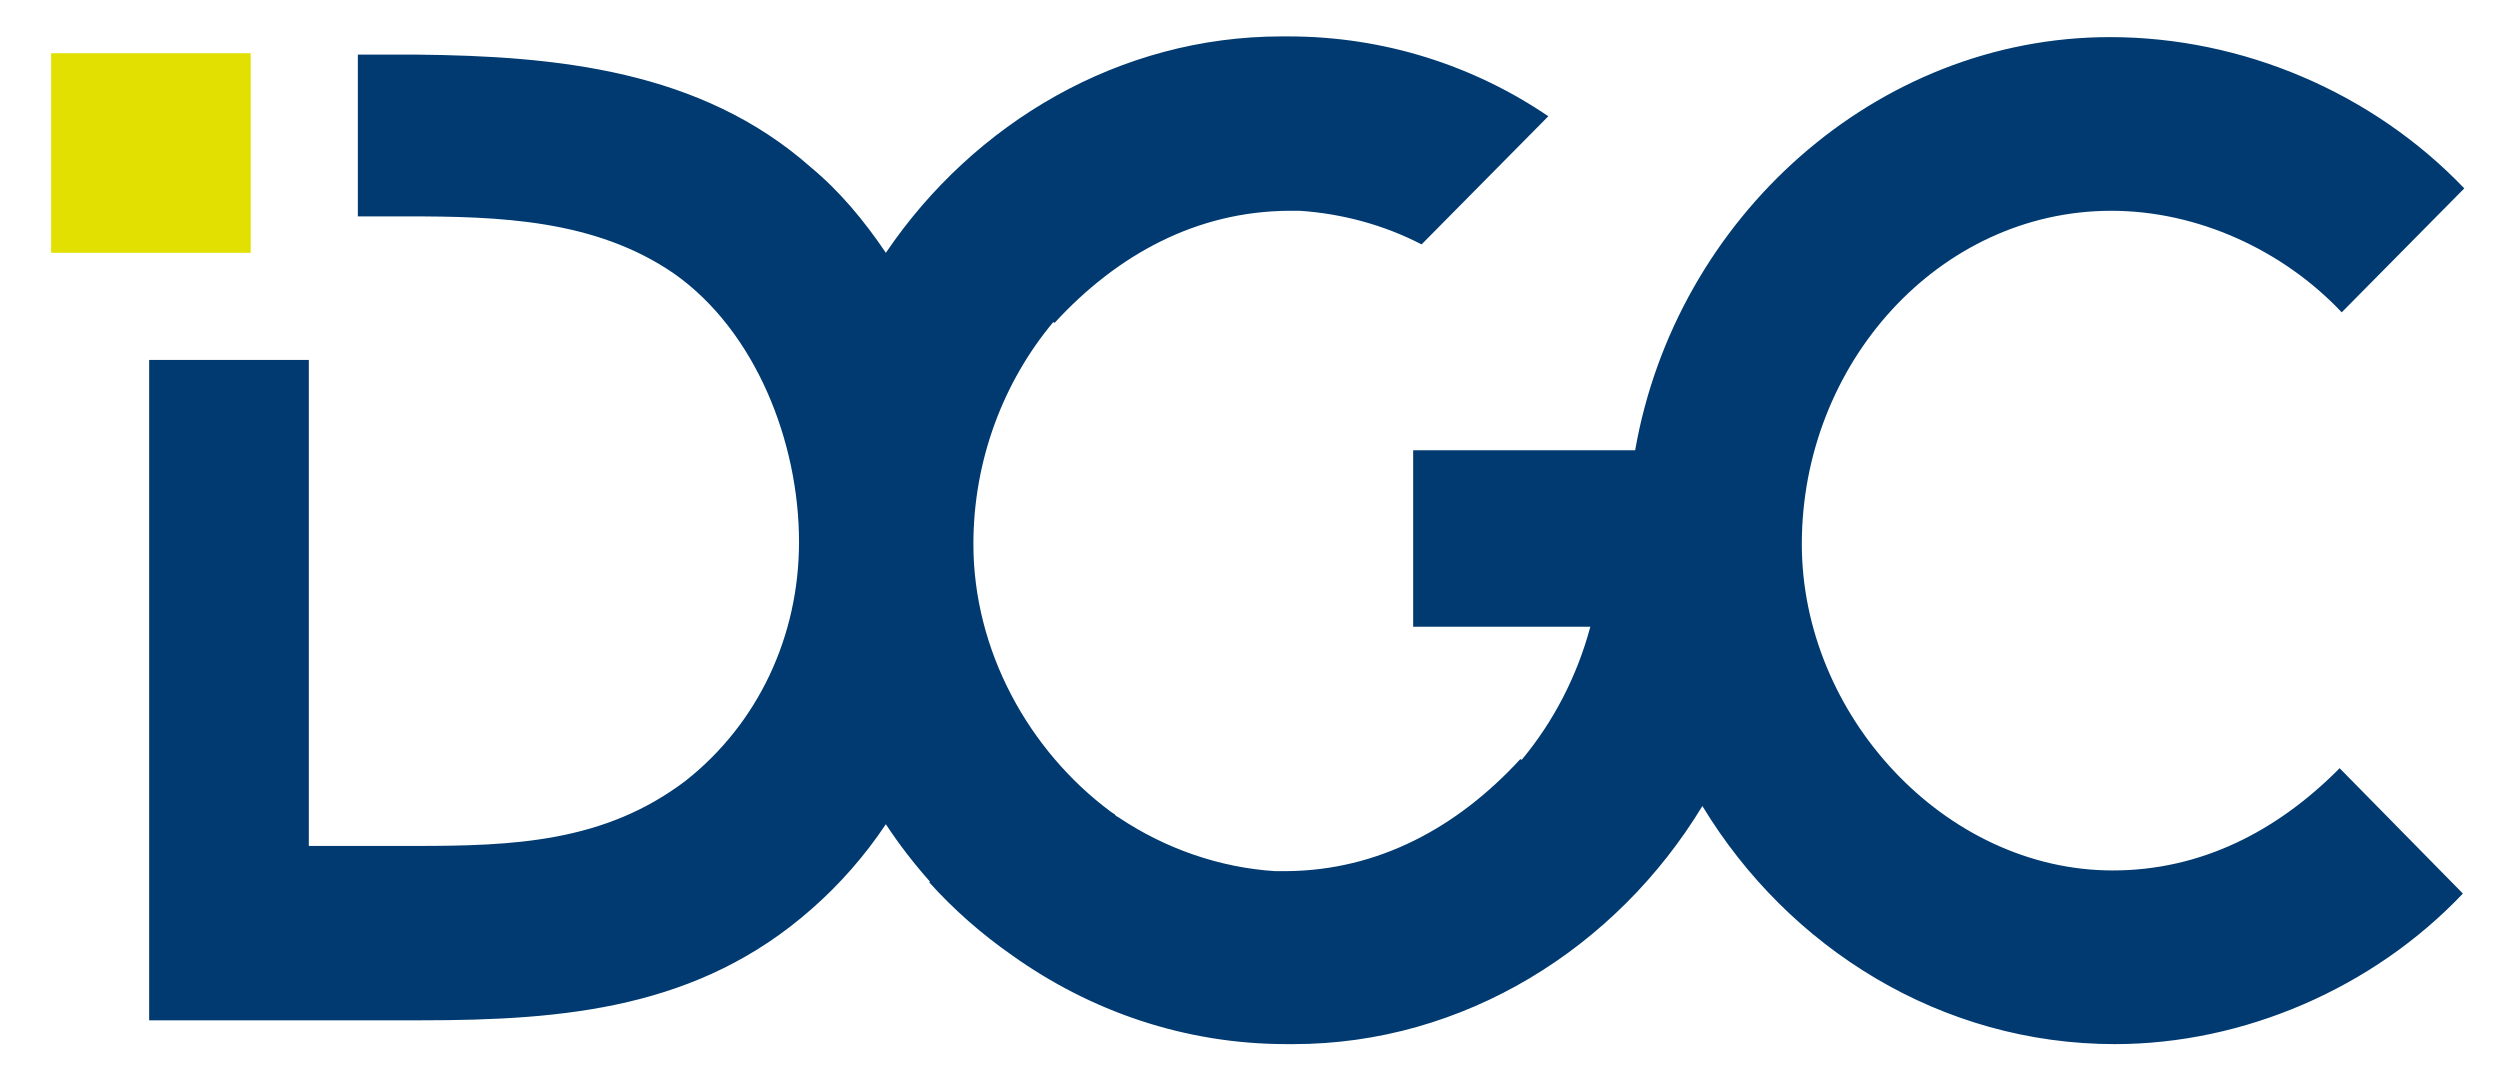 <?xml version="1.0" encoding="utf-8"?>
<!-- Generator: Adobe Illustrator 21.1.0, SVG Export Plug-In . SVG Version: 6.00 Build 0)  -->
<svg version="1.1" id="Logo" xmlns="http://www.w3.org/2000/svg" xmlns:xlink="http://www.w3.org/1999/xlink" x="0px" y="0px"
	 viewBox="0 0 357 153.7" style="enable-background:new 0 0 357 153.7;" xml:space="preserve">
<style type="text/css">
	.st0{fill:#003A70;}
	.st1{fill:#E2E000;}
</style>
<g>
	<g>
		<g>
			<path class="st0" d="M334.1,109.7c-8.9,9-19.8,14.6-32.4,14.6c-24,0-44.4-22.2-44.4-46.6c0-25.8,19.6-47.6,44.2-47.6
				c12.3,0,24.5,5.6,32.9,14.5l17.5-17.7c-13.1-13.7-31.7-21.6-50.6-21.6c-33.4,0-62,25.8-67.8,59H227h-25.2v25.2h25.3
				c-1.9,7.1-5.3,13.6-9.8,19l-0.2-0.1c-9,9.8-20.3,15.9-33.4,16c-0.5,0-1.1,0-1.6,0l0,0c-7.9-0.5-15.7-3.2-22.4-7.7
				c-0.2-0.1-0.4-0.2-0.5-0.4c-0.2-0.1-0.4-0.3-0.6-0.4c-11.7-8.7-19.6-23-19.6-38.2c0-12,4.3-23.2,11.4-31.7l0.2,0.1
				c9-9.8,20.3-15.9,33.4-16c0.5,0,1.1,0,1.6,0l0,0c6,0.4,12,2,17.4,4.8l18.1-18.3C210.5,9.4,197.7,5.2,184,5.2c-0.2,0-0.3,0-0.5,0
				s-0.3,0-0.5,0c-23.1,0-43.9,12.3-56.5,30.9c-3.1-4.6-6.6-8.8-10.7-12.2C100.1,10,79.5,8,59.5,7.8h-8.4v23.1h7
				c13.1,0,26.9,0.4,38.2,8.2c11.6,8.2,17.8,24,17.8,38.3c0,13.4-5.8,25.9-16.2,34.1c-11.6,8.8-24.6,9.3-38.6,9.3H44.1V51.4H21.3
				v94.3h38.8c20.6,0,39.7-1.7,55.8-15.9c4-3.5,7.6-7.6,10.6-12.1c1.9,2.9,4,5.6,6.3,8.2l-0.1,0.1c3.5,3.9,7.5,7.4,11.8,10.4
				c11.2,8,24.7,12.7,39.2,12.7c0.2,0,0.3,0,0.5,0s0.3,0,0.5,0c24.3,0,46.1-13.7,58.4-34c12.3,20.3,34.1,34,58.9,34
				c18.4,0,36.9-8,49.7-21.5L334.1,109.7z"/>
		</g>
	</g>
	<rect x="7.3" y="7.6" class="st1" width="28.5" height="28.5"/>
</g>
</svg>
